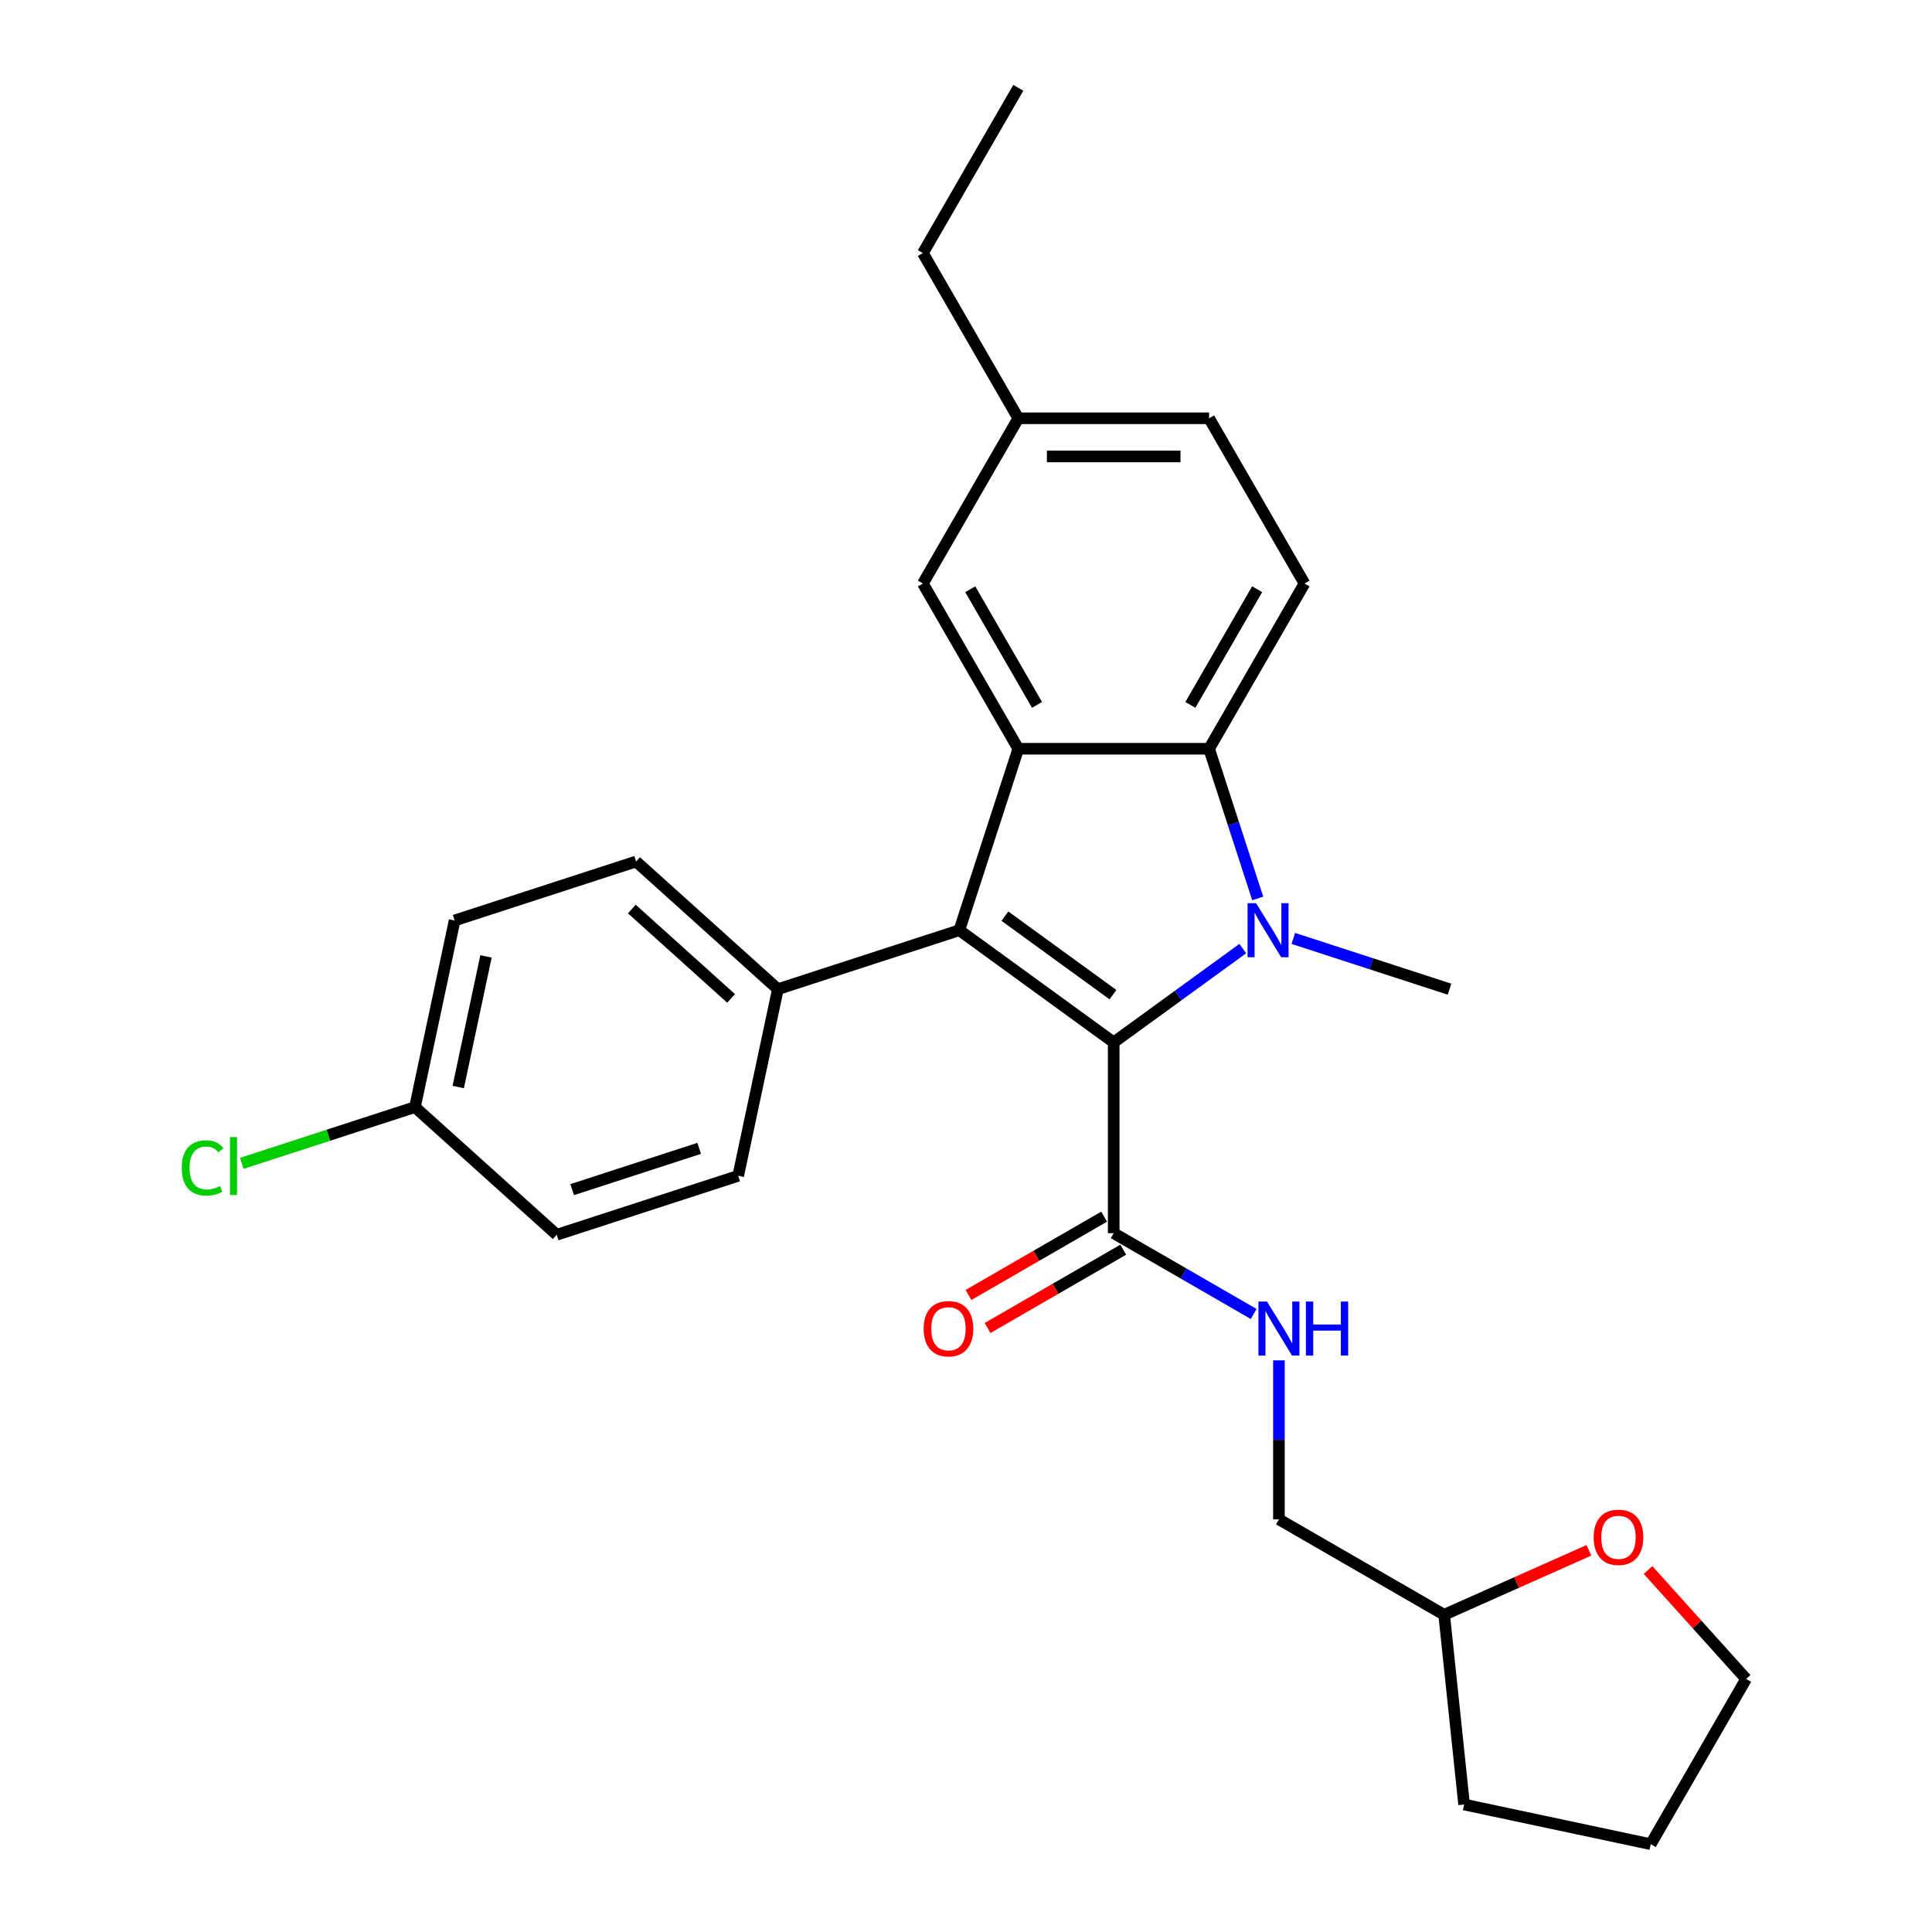 <?xml version='1.0' encoding='iso-8859-1'?>
<svg version='1.1' baseProfile='full'
              xmlns='http://www.w3.org/2000/svg'
                      xmlns:rdkit='http://www.rdkit.org/xml'
                      xmlns:xlink='http://www.w3.org/1999/xlink'
                  xml:space='preserve'
width='1000px' height='1000px' viewBox='0 0 1000 1000'>
<!-- END OF HEADER -->
<rect style='opacity:1.0;fill:#FFFFFF;stroke:none' width='1000' height='1000' x='0' y='0'> </rect>
<path class='bond-0' d='M 576.446,539.528 L 609.856,515.254' style='fill:none;fill-rule:evenodd;stroke:#000000;stroke-width:6px;stroke-linecap:butt;stroke-linejoin:miter;stroke-opacity:1' />
<path class='bond-0' d='M 609.856,515.254 L 643.266,490.98' style='fill:none;fill-rule:evenodd;stroke:#0000FF;stroke-width:6px;stroke-linecap:butt;stroke-linejoin:miter;stroke-opacity:1' />
<path class='bond-1' d='M 576.446,539.528 L 496.55,481.48' style='fill:none;fill-rule:evenodd;stroke:#000000;stroke-width:6px;stroke-linecap:butt;stroke-linejoin:miter;stroke-opacity:1' />
<path class='bond-1' d='M 576.071,514.841 L 520.144,474.208' style='fill:none;fill-rule:evenodd;stroke:#000000;stroke-width:6px;stroke-linecap:butt;stroke-linejoin:miter;stroke-opacity:1' />
<path class='bond-4' d='M 576.446,539.528 L 576.446,638.284' style='fill:none;fill-rule:evenodd;stroke:#000000;stroke-width:6px;stroke-linecap:butt;stroke-linejoin:miter;stroke-opacity:1' />
<path class='bond-3' d='M 650.996,465.027 L 638.41,426.292' style='fill:none;fill-rule:evenodd;stroke:#0000FF;stroke-width:6px;stroke-linecap:butt;stroke-linejoin:miter;stroke-opacity:1' />
<path class='bond-3' d='M 638.41,426.292 L 625.824,387.557' style='fill:none;fill-rule:evenodd;stroke:#000000;stroke-width:6px;stroke-linecap:butt;stroke-linejoin:miter;stroke-opacity:1' />
<path class='bond-13' d='M 669.417,485.729 L 709.841,498.863' style='fill:none;fill-rule:evenodd;stroke:#0000FF;stroke-width:6px;stroke-linecap:butt;stroke-linejoin:miter;stroke-opacity:1' />
<path class='bond-13' d='M 709.841,498.863 L 750.264,511.998' style='fill:none;fill-rule:evenodd;stroke:#000000;stroke-width:6px;stroke-linecap:butt;stroke-linejoin:miter;stroke-opacity:1' />
<path class='bond-2' d='M 496.55,481.48 L 527.067,387.557' style='fill:none;fill-rule:evenodd;stroke:#000000;stroke-width:6px;stroke-linecap:butt;stroke-linejoin:miter;stroke-opacity:1' />
<path class='bond-5' d='M 496.55,481.48 L 402.627,511.998' style='fill:none;fill-rule:evenodd;stroke:#000000;stroke-width:6px;stroke-linecap:butt;stroke-linejoin:miter;stroke-opacity:1' />
<path class='bond-8' d='M 527.067,387.557 L 477.689,302.031' style='fill:none;fill-rule:evenodd;stroke:#000000;stroke-width:6px;stroke-linecap:butt;stroke-linejoin:miter;stroke-opacity:1' />
<path class='bond-8' d='M 536.766,364.853 L 502.201,304.985' style='fill:none;fill-rule:evenodd;stroke:#000000;stroke-width:6px;stroke-linecap:butt;stroke-linejoin:miter;stroke-opacity:1' />
<path class='bond-27' d='M 527.067,387.557 L 625.824,387.557' style='fill:none;fill-rule:evenodd;stroke:#000000;stroke-width:6px;stroke-linecap:butt;stroke-linejoin:miter;stroke-opacity:1' />
<path class='bond-6' d='M 625.824,387.557 L 675.202,302.031' style='fill:none;fill-rule:evenodd;stroke:#000000;stroke-width:6px;stroke-linecap:butt;stroke-linejoin:miter;stroke-opacity:1' />
<path class='bond-6' d='M 616.126,364.853 L 650.69,304.985' style='fill:none;fill-rule:evenodd;stroke:#000000;stroke-width:6px;stroke-linecap:butt;stroke-linejoin:miter;stroke-opacity:1' />
<path class='bond-7' d='M 576.446,638.284 L 612.671,659.199' style='fill:none;fill-rule:evenodd;stroke:#000000;stroke-width:6px;stroke-linecap:butt;stroke-linejoin:miter;stroke-opacity:1' />
<path class='bond-7' d='M 612.671,659.199 L 648.896,680.113' style='fill:none;fill-rule:evenodd;stroke:#0000FF;stroke-width:6px;stroke-linecap:butt;stroke-linejoin:miter;stroke-opacity:1' />
<path class='bond-9' d='M 571.508,629.732 L 536.399,650.002' style='fill:none;fill-rule:evenodd;stroke:#000000;stroke-width:6px;stroke-linecap:butt;stroke-linejoin:miter;stroke-opacity:1' />
<path class='bond-9' d='M 536.399,650.002 L 501.29,670.272' style='fill:none;fill-rule:evenodd;stroke:#FF0000;stroke-width:6px;stroke-linecap:butt;stroke-linejoin:miter;stroke-opacity:1' />
<path class='bond-9' d='M 581.384,646.837 L 546.274,667.107' style='fill:none;fill-rule:evenodd;stroke:#000000;stroke-width:6px;stroke-linecap:butt;stroke-linejoin:miter;stroke-opacity:1' />
<path class='bond-9' d='M 546.274,667.107 L 511.165,687.377' style='fill:none;fill-rule:evenodd;stroke:#FF0000;stroke-width:6px;stroke-linecap:butt;stroke-linejoin:miter;stroke-opacity:1' />
<path class='bond-11' d='M 402.627,511.998 L 329.237,445.917' style='fill:none;fill-rule:evenodd;stroke:#000000;stroke-width:6px;stroke-linecap:butt;stroke-linejoin:miter;stroke-opacity:1' />
<path class='bond-11' d='M 378.402,516.764 L 327.029,470.507' style='fill:none;fill-rule:evenodd;stroke:#000000;stroke-width:6px;stroke-linecap:butt;stroke-linejoin:miter;stroke-opacity:1' />
<path class='bond-12' d='M 402.627,511.998 L 382.094,608.596' style='fill:none;fill-rule:evenodd;stroke:#000000;stroke-width:6px;stroke-linecap:butt;stroke-linejoin:miter;stroke-opacity:1' />
<path class='bond-15' d='M 675.202,302.031 L 625.824,216.506' style='fill:none;fill-rule:evenodd;stroke:#000000;stroke-width:6px;stroke-linecap:butt;stroke-linejoin:miter;stroke-opacity:1' />
<path class='bond-14' d='M 661.971,704.115 L 661.971,745.267' style='fill:none;fill-rule:evenodd;stroke:#0000FF;stroke-width:6px;stroke-linecap:butt;stroke-linejoin:miter;stroke-opacity:1' />
<path class='bond-14' d='M 661.971,745.267 L 661.971,786.419' style='fill:none;fill-rule:evenodd;stroke:#000000;stroke-width:6px;stroke-linecap:butt;stroke-linejoin:miter;stroke-opacity:1' />
<path class='bond-16' d='M 477.689,302.031 L 527.067,216.506' style='fill:none;fill-rule:evenodd;stroke:#000000;stroke-width:6px;stroke-linecap:butt;stroke-linejoin:miter;stroke-opacity:1' />
<path class='bond-10' d='M 822.408,802.445 L 784.953,819.121' style='fill:none;fill-rule:evenodd;stroke:#FF0000;stroke-width:6px;stroke-linecap:butt;stroke-linejoin:miter;stroke-opacity:1' />
<path class='bond-10' d='M 784.953,819.121 L 747.497,835.797' style='fill:none;fill-rule:evenodd;stroke:#000000;stroke-width:6px;stroke-linecap:butt;stroke-linejoin:miter;stroke-opacity:1' />
<path class='bond-22' d='M 853.023,812.63 L 878.41,840.825' style='fill:none;fill-rule:evenodd;stroke:#FF0000;stroke-width:6px;stroke-linecap:butt;stroke-linejoin:miter;stroke-opacity:1' />
<path class='bond-22' d='M 878.41,840.825 L 903.797,869.02' style='fill:none;fill-rule:evenodd;stroke:#000000;stroke-width:6px;stroke-linecap:butt;stroke-linejoin:miter;stroke-opacity:1' />
<path class='bond-20' d='M 329.237,445.917 L 235.314,476.434' style='fill:none;fill-rule:evenodd;stroke:#000000;stroke-width:6px;stroke-linecap:butt;stroke-linejoin:miter;stroke-opacity:1' />
<path class='bond-19' d='M 382.094,608.596 L 288.171,639.113' style='fill:none;fill-rule:evenodd;stroke:#000000;stroke-width:6px;stroke-linecap:butt;stroke-linejoin:miter;stroke-opacity:1' />
<path class='bond-19' d='M 361.902,594.389 L 296.156,615.751' style='fill:none;fill-rule:evenodd;stroke:#000000;stroke-width:6px;stroke-linecap:butt;stroke-linejoin:miter;stroke-opacity:1' />
<path class='bond-18' d='M 661.971,786.419 L 747.497,835.797' style='fill:none;fill-rule:evenodd;stroke:#000000;stroke-width:6px;stroke-linecap:butt;stroke-linejoin:miter;stroke-opacity:1' />
<path class='bond-29' d='M 625.824,216.506 L 527.067,216.506' style='fill:none;fill-rule:evenodd;stroke:#000000;stroke-width:6px;stroke-linecap:butt;stroke-linejoin:miter;stroke-opacity:1' />
<path class='bond-29' d='M 611.011,236.257 L 541.881,236.257' style='fill:none;fill-rule:evenodd;stroke:#000000;stroke-width:6px;stroke-linecap:butt;stroke-linejoin:miter;stroke-opacity:1' />
<path class='bond-23' d='M 527.067,216.506 L 477.689,130.98' style='fill:none;fill-rule:evenodd;stroke:#000000;stroke-width:6px;stroke-linecap:butt;stroke-linejoin:miter;stroke-opacity:1' />
<path class='bond-17' d='M 214.781,573.032 L 288.171,639.113' style='fill:none;fill-rule:evenodd;stroke:#000000;stroke-width:6px;stroke-linecap:butt;stroke-linejoin:miter;stroke-opacity:1' />
<path class='bond-21' d='M 214.781,573.032 L 169.962,587.595' style='fill:none;fill-rule:evenodd;stroke:#000000;stroke-width:6px;stroke-linecap:butt;stroke-linejoin:miter;stroke-opacity:1' />
<path class='bond-21' d='M 169.962,587.595 L 125.144,602.157' style='fill:none;fill-rule:evenodd;stroke:#00CC00;stroke-width:6px;stroke-linecap:butt;stroke-linejoin:miter;stroke-opacity:1' />
<path class='bond-28' d='M 214.781,573.032 L 235.314,476.434' style='fill:none;fill-rule:evenodd;stroke:#000000;stroke-width:6px;stroke-linecap:butt;stroke-linejoin:miter;stroke-opacity:1' />
<path class='bond-28' d='M 237.181,562.649 L 251.553,495.03' style='fill:none;fill-rule:evenodd;stroke:#000000;stroke-width:6px;stroke-linecap:butt;stroke-linejoin:miter;stroke-opacity:1' />
<path class='bond-24' d='M 747.497,835.797 L 757.82,934.013' style='fill:none;fill-rule:evenodd;stroke:#000000;stroke-width:6px;stroke-linecap:butt;stroke-linejoin:miter;stroke-opacity:1' />
<path class='bond-30' d='M 903.797,869.02 L 854.418,954.545' style='fill:none;fill-rule:evenodd;stroke:#000000;stroke-width:6px;stroke-linecap:butt;stroke-linejoin:miter;stroke-opacity:1' />
<path class='bond-25' d='M 477.689,130.98 L 527.067,45.455' style='fill:none;fill-rule:evenodd;stroke:#000000;stroke-width:6px;stroke-linecap:butt;stroke-linejoin:miter;stroke-opacity:1' />
<path class='bond-26' d='M 757.82,934.013 L 854.418,954.545' style='fill:none;fill-rule:evenodd;stroke:#000000;stroke-width:6px;stroke-linecap:butt;stroke-linejoin:miter;stroke-opacity:1' />
<path  class='atom-1' d='M 650.159 467.496
L 659.324 482.31
Q 660.232 483.771, 661.694 486.418
Q 663.156 489.065, 663.235 489.223
L 663.235 467.496
L 666.948 467.496
L 666.948 495.464
L 663.116 495.464
L 653.28 479.268
Q 652.134 477.372, 650.91 475.199
Q 649.725 473.027, 649.369 472.355
L 649.369 495.464
L 645.735 495.464
L 645.735 467.496
L 650.159 467.496
' fill='#0000FF'/>
<path  class='atom-8' d='M 655.789 673.679
L 664.954 688.492
Q 665.862 689.954, 667.324 692.6
Q 668.786 695.247, 668.865 695.405
L 668.865 673.679
L 672.578 673.679
L 672.578 701.646
L 668.746 701.646
L 658.91 685.45
Q 657.764 683.554, 656.54 681.382
Q 655.355 679.209, 654.999 678.537
L 654.999 701.646
L 651.365 701.646
L 651.365 673.679
L 655.789 673.679
' fill='#0000FF'/>
<path  class='atom-8' d='M 675.936 673.679
L 679.728 673.679
L 679.728 685.569
L 694.028 685.569
L 694.028 673.679
L 697.82 673.679
L 697.82 701.646
L 694.028 701.646
L 694.028 688.729
L 679.728 688.729
L 679.728 701.646
L 675.936 701.646
L 675.936 673.679
' fill='#0000FF'/>
<path  class='atom-10' d='M 478.082 687.742
Q 478.082 681.026, 481.4 677.273
Q 484.718 673.521, 490.92 673.521
Q 497.122 673.521, 500.44 677.273
Q 503.758 681.026, 503.758 687.742
Q 503.758 694.536, 500.401 698.407
Q 497.043 702.239, 490.92 702.239
Q 484.758 702.239, 481.4 698.407
Q 478.082 694.575, 478.082 687.742
M 490.92 699.079
Q 495.186 699.079, 497.478 696.235
Q 499.808 693.351, 499.808 687.742
Q 499.808 682.251, 497.478 679.486
Q 495.186 676.681, 490.92 676.681
Q 486.654 676.681, 484.323 679.446
Q 482.032 682.211, 482.032 687.742
Q 482.032 693.39, 484.323 696.235
Q 486.654 699.079, 490.92 699.079
' fill='#FF0000'/>
<path  class='atom-11' d='M 824.877 795.708
Q 824.877 788.993, 828.195 785.24
Q 831.514 781.487, 837.716 781.487
Q 843.918 781.487, 847.236 785.24
Q 850.554 788.993, 850.554 795.708
Q 850.554 802.503, 847.196 806.374
Q 843.838 810.206, 837.716 810.206
Q 831.553 810.206, 828.195 806.374
Q 824.877 802.542, 824.877 795.708
M 837.716 807.046
Q 841.982 807.046, 844.273 804.201
Q 846.604 801.318, 846.604 795.708
Q 846.604 790.218, 844.273 787.452
Q 841.982 784.648, 837.716 784.648
Q 833.449 784.648, 831.119 787.413
Q 828.828 790.178, 828.828 795.708
Q 828.828 801.357, 831.119 804.201
Q 833.449 807.046, 837.716 807.046
' fill='#FF0000'/>
<path  class='atom-22' d='M 94.075 604.518
Q 94.075 597.565, 97.314 593.931
Q 100.593 590.257, 106.795 590.257
Q 112.562 590.257, 115.644 594.326
L 113.036 596.459
Q 110.785 593.497, 106.795 593.497
Q 102.568 593.497, 100.317 596.341
Q 98.104 599.145, 98.104 604.518
Q 98.104 610.048, 100.396 612.892
Q 102.726 615.736, 107.23 615.736
Q 110.311 615.736, 113.905 613.88
L 115.012 616.843
Q 113.55 617.791, 111.338 618.344
Q 109.126 618.897, 106.677 618.897
Q 100.593 618.897, 97.314 615.183
Q 94.075 611.47, 94.075 604.518
' fill='#00CC00'/>
<path  class='atom-22' d='M 119.041 588.559
L 122.675 588.559
L 122.675 618.541
L 119.041 618.541
L 119.041 588.559
' fill='#00CC00'/>
</svg>
